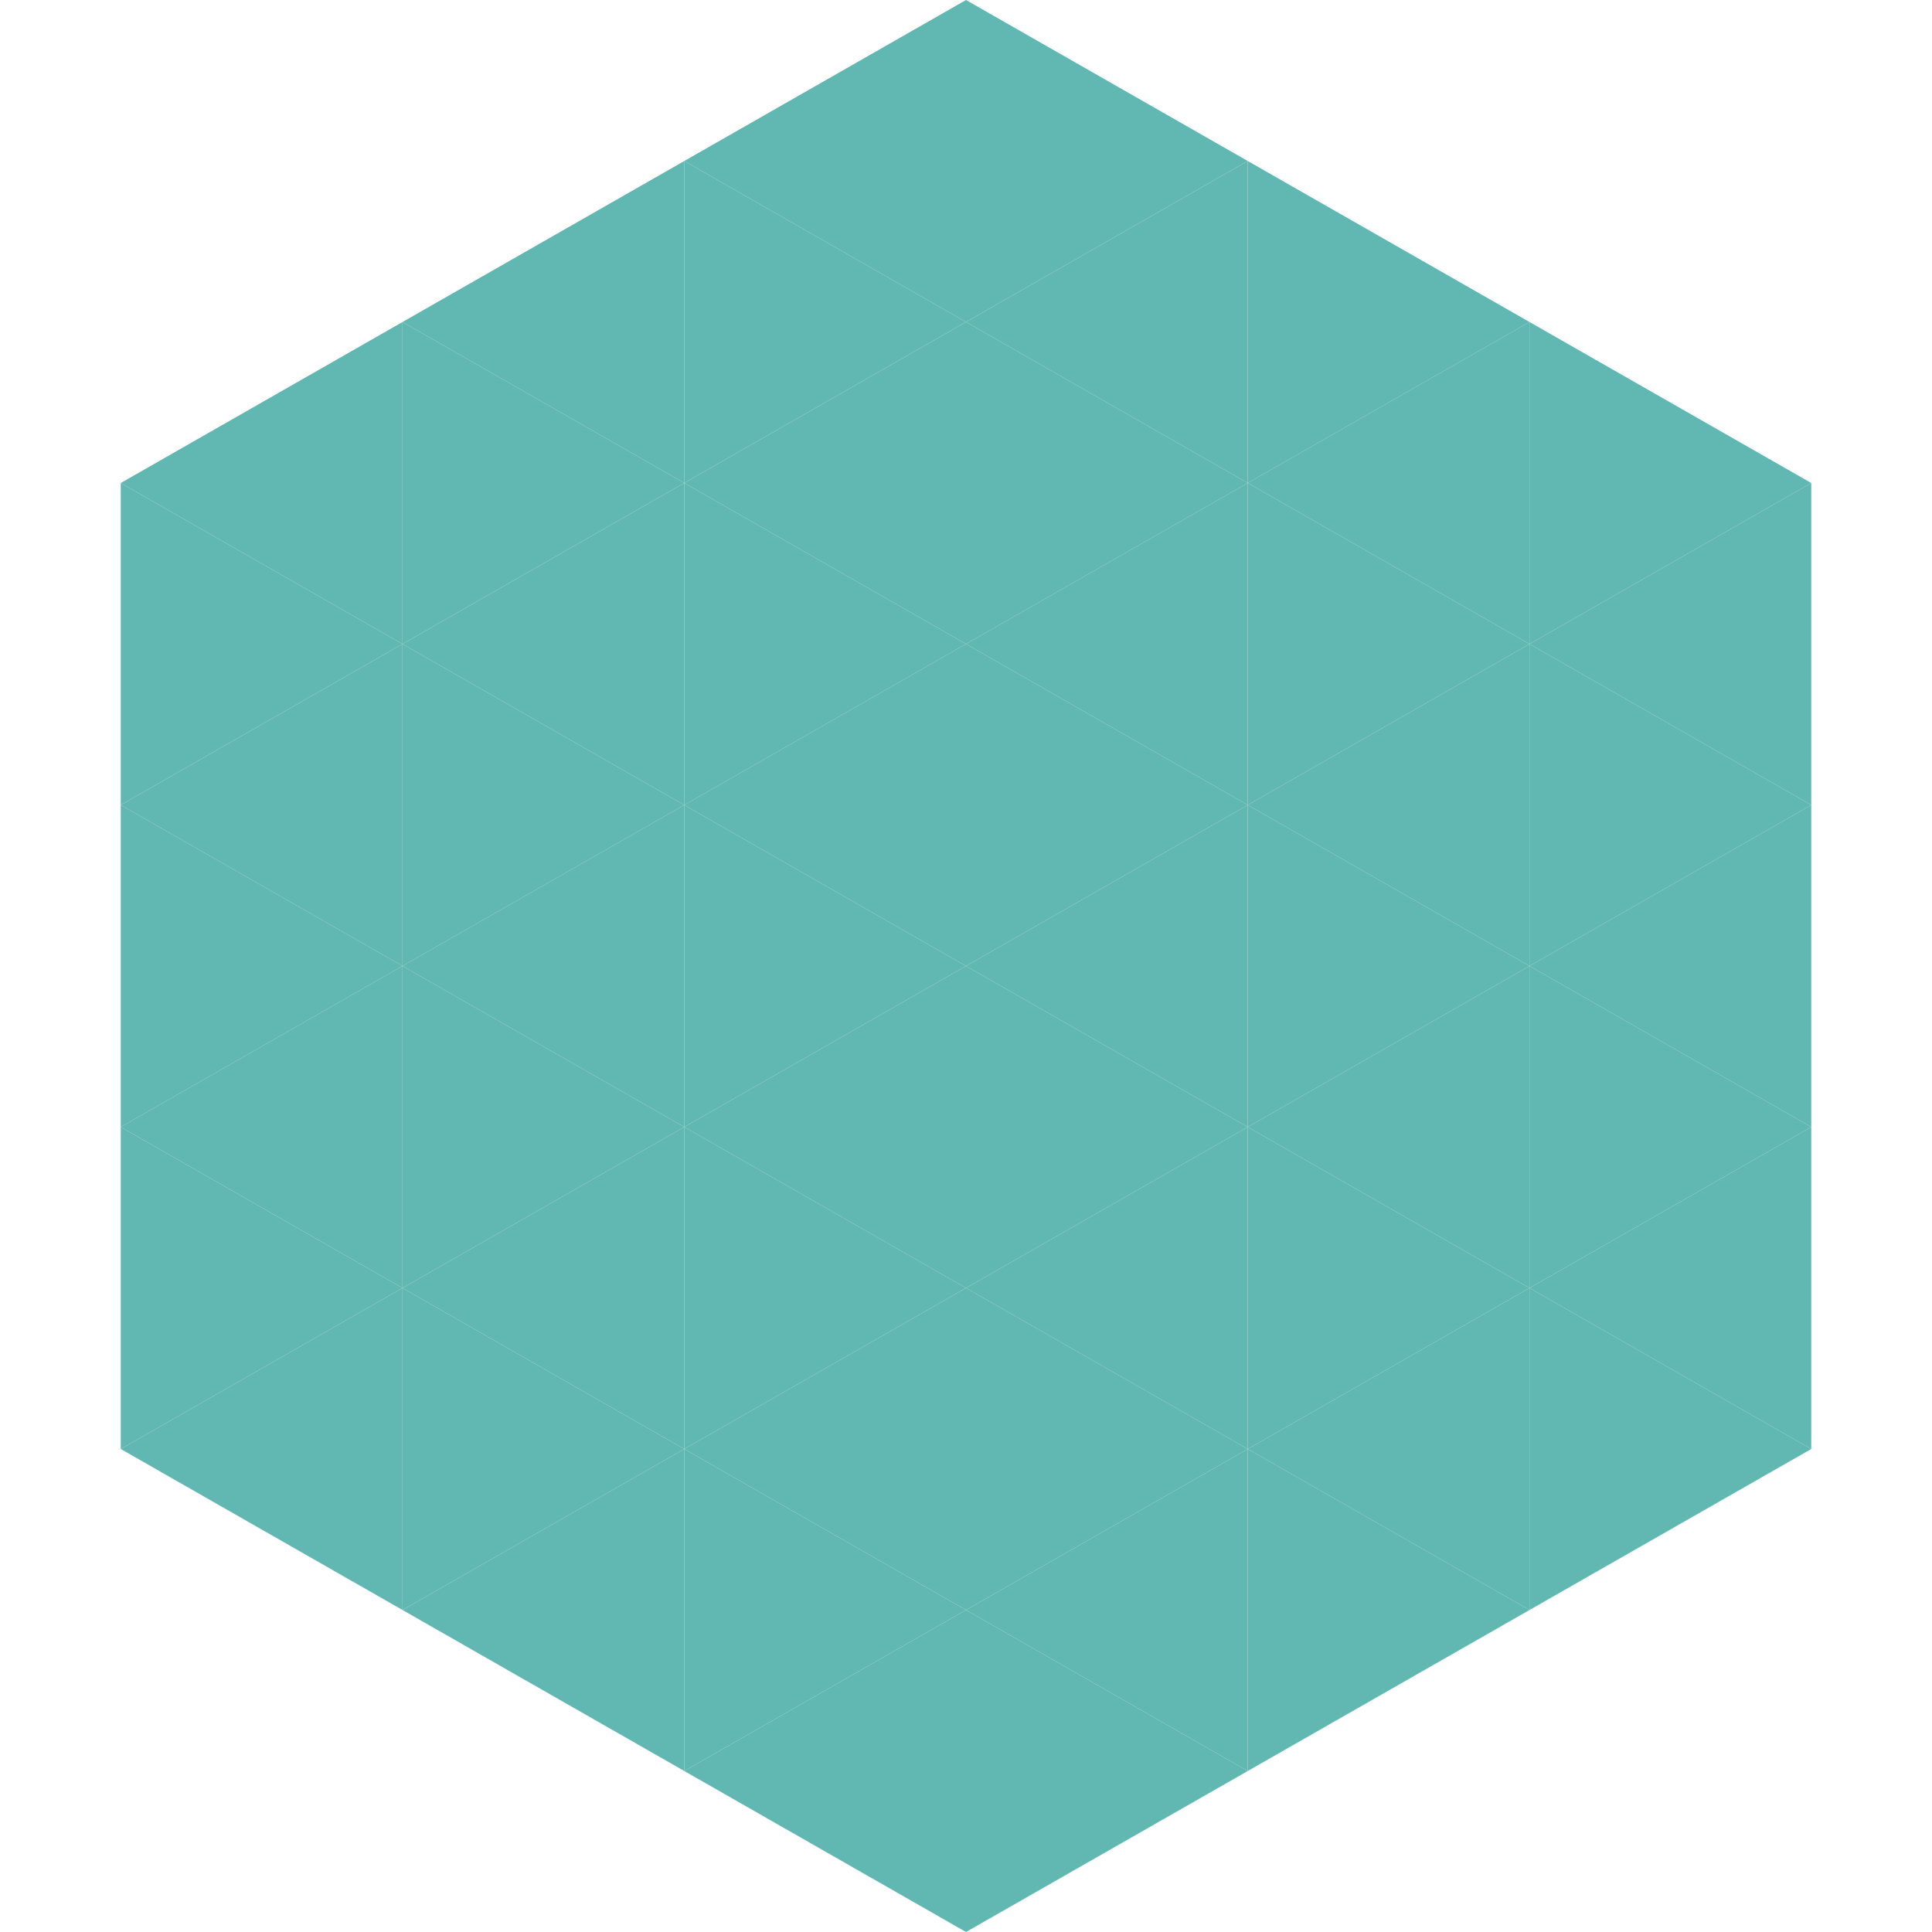 <?xml version="1.0"?>
<!-- Generated by SVGo -->
<svg width="240" height="240"
     xmlns="http://www.w3.org/2000/svg"
     xmlns:xlink="http://www.w3.org/1999/xlink">
<polygon points="50,40 15,60 50,80" style="fill:rgb(97,183,177)" />
<polygon points="190,40 225,60 190,80" style="fill:rgb(97,183,177)" />
<polygon points="15,60 50,80 15,100" style="fill:rgb(97,183,177)" />
<polygon points="225,60 190,80 225,100" style="fill:rgb(97,183,177)" />
<polygon points="50,80 15,100 50,120" style="fill:rgb(97,183,177)" />
<polygon points="190,80 225,100 190,120" style="fill:rgb(97,183,177)" />
<polygon points="15,100 50,120 15,140" style="fill:rgb(97,183,177)" />
<polygon points="225,100 190,120 225,140" style="fill:rgb(97,183,177)" />
<polygon points="50,120 15,140 50,160" style="fill:rgb(97,183,177)" />
<polygon points="190,120 225,140 190,160" style="fill:rgb(97,183,177)" />
<polygon points="15,140 50,160 15,180" style="fill:rgb(97,183,177)" />
<polygon points="225,140 190,160 225,180" style="fill:rgb(97,183,177)" />
<polygon points="50,160 15,180 50,200" style="fill:rgb(97,183,177)" />
<polygon points="190,160 225,180 190,200" style="fill:rgb(97,183,177)" />
<polygon points="15,180 50,200 15,220" style="fill:rgb(255,255,255); fill-opacity:0" />
<polygon points="225,180 190,200 225,220" style="fill:rgb(255,255,255); fill-opacity:0" />
<polygon points="50,0 85,20 50,40" style="fill:rgb(255,255,255); fill-opacity:0" />
<polygon points="190,0 155,20 190,40" style="fill:rgb(255,255,255); fill-opacity:0" />
<polygon points="85,20 50,40 85,60" style="fill:rgb(97,183,177)" />
<polygon points="155,20 190,40 155,60" style="fill:rgb(97,183,177)" />
<polygon points="50,40 85,60 50,80" style="fill:rgb(97,183,177)" />
<polygon points="190,40 155,60 190,80" style="fill:rgb(97,183,177)" />
<polygon points="85,60 50,80 85,100" style="fill:rgb(97,183,177)" />
<polygon points="155,60 190,80 155,100" style="fill:rgb(97,183,177)" />
<polygon points="50,80 85,100 50,120" style="fill:rgb(97,183,177)" />
<polygon points="190,80 155,100 190,120" style="fill:rgb(97,183,177)" />
<polygon points="85,100 50,120 85,140" style="fill:rgb(97,183,177)" />
<polygon points="155,100 190,120 155,140" style="fill:rgb(97,183,177)" />
<polygon points="50,120 85,140 50,160" style="fill:rgb(97,183,177)" />
<polygon points="190,120 155,140 190,160" style="fill:rgb(97,183,177)" />
<polygon points="85,140 50,160 85,180" style="fill:rgb(97,183,177)" />
<polygon points="155,140 190,160 155,180" style="fill:rgb(97,183,177)" />
<polygon points="50,160 85,180 50,200" style="fill:rgb(97,183,177)" />
<polygon points="190,160 155,180 190,200" style="fill:rgb(97,183,177)" />
<polygon points="85,180 50,200 85,220" style="fill:rgb(97,183,177)" />
<polygon points="155,180 190,200 155,220" style="fill:rgb(97,183,177)" />
<polygon points="120,0 85,20 120,40" style="fill:rgb(97,183,177)" />
<polygon points="120,0 155,20 120,40" style="fill:rgb(97,183,177)" />
<polygon points="85,20 120,40 85,60" style="fill:rgb(97,183,177)" />
<polygon points="155,20 120,40 155,60" style="fill:rgb(97,183,177)" />
<polygon points="120,40 85,60 120,80" style="fill:rgb(97,183,177)" />
<polygon points="120,40 155,60 120,80" style="fill:rgb(97,183,177)" />
<polygon points="85,60 120,80 85,100" style="fill:rgb(97,183,177)" />
<polygon points="155,60 120,80 155,100" style="fill:rgb(97,183,177)" />
<polygon points="120,80 85,100 120,120" style="fill:rgb(97,183,177)" />
<polygon points="120,80 155,100 120,120" style="fill:rgb(97,183,177)" />
<polygon points="85,100 120,120 85,140" style="fill:rgb(97,183,177)" />
<polygon points="155,100 120,120 155,140" style="fill:rgb(97,183,177)" />
<polygon points="120,120 85,140 120,160" style="fill:rgb(97,183,177)" />
<polygon points="120,120 155,140 120,160" style="fill:rgb(97,183,177)" />
<polygon points="85,140 120,160 85,180" style="fill:rgb(97,183,177)" />
<polygon points="155,140 120,160 155,180" style="fill:rgb(97,183,177)" />
<polygon points="120,160 85,180 120,200" style="fill:rgb(97,183,177)" />
<polygon points="120,160 155,180 120,200" style="fill:rgb(97,183,177)" />
<polygon points="85,180 120,200 85,220" style="fill:rgb(97,183,177)" />
<polygon points="155,180 120,200 155,220" style="fill:rgb(97,183,177)" />
<polygon points="120,200 85,220 120,240" style="fill:rgb(97,183,177)" />
<polygon points="120,200 155,220 120,240" style="fill:rgb(97,183,177)" />
<polygon points="85,220 120,240 85,260" style="fill:rgb(255,255,255); fill-opacity:0" />
<polygon points="155,220 120,240 155,260" style="fill:rgb(255,255,255); fill-opacity:0" />
</svg>
